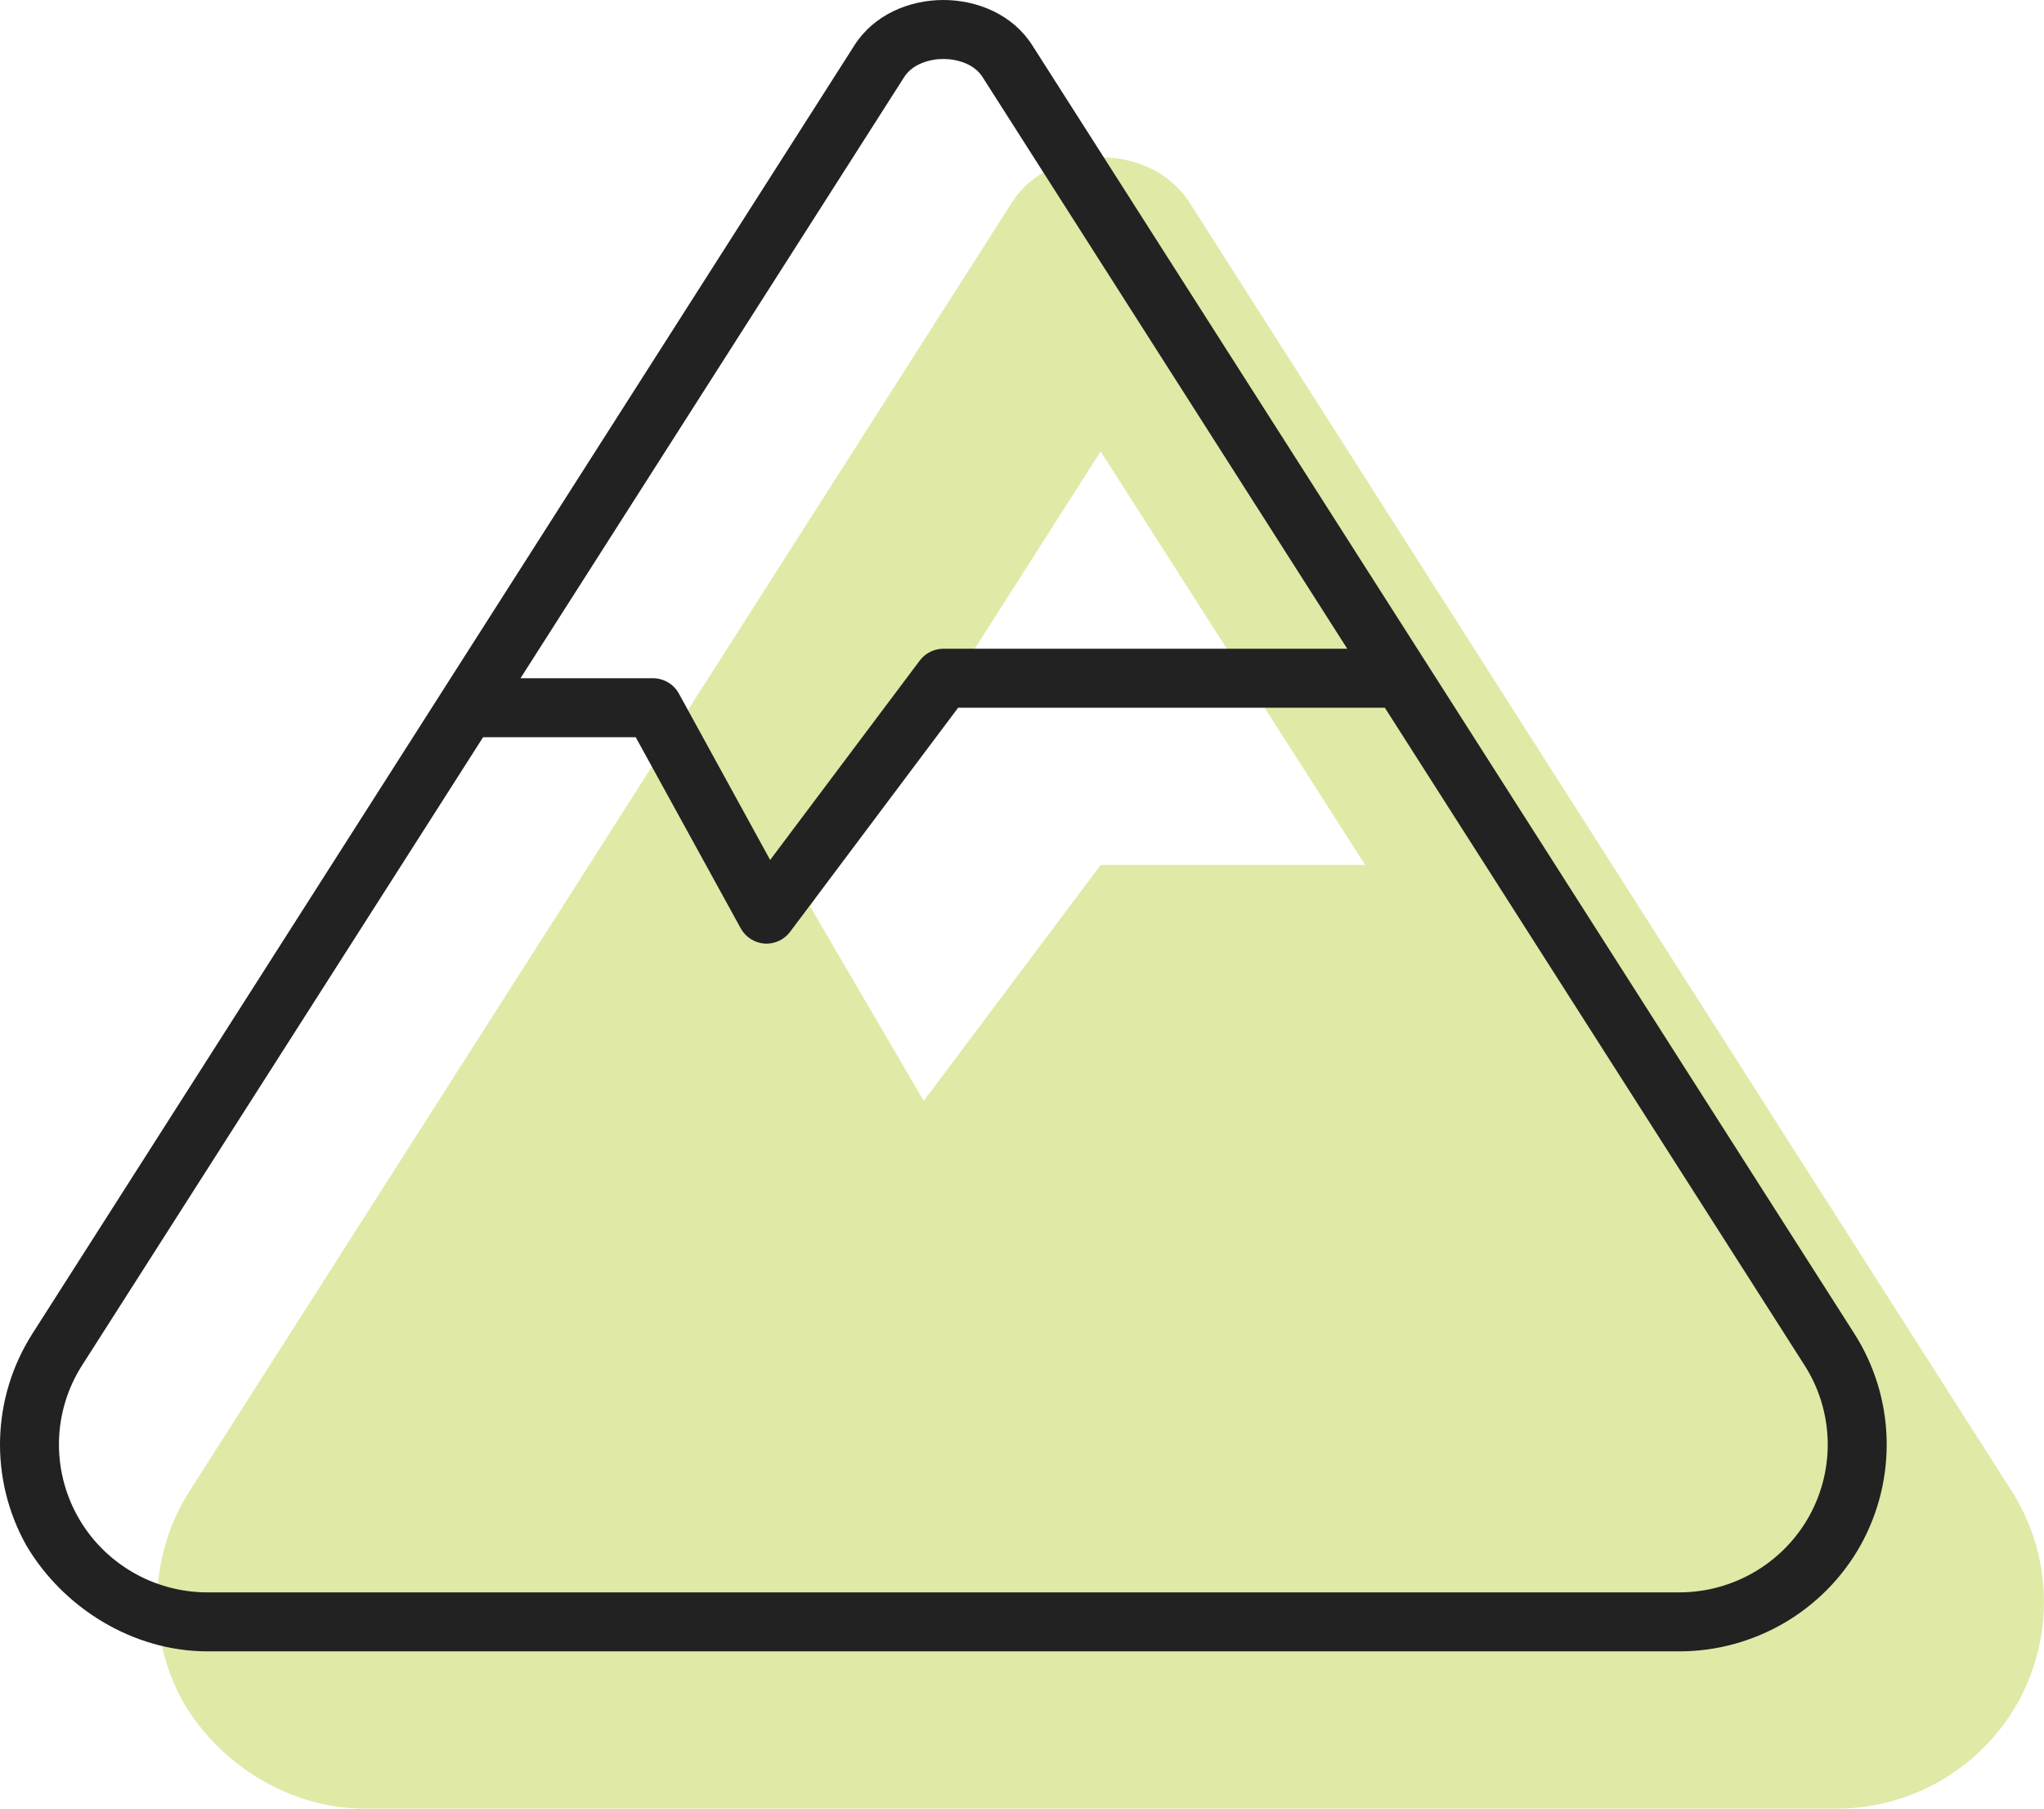 <?xml version="1.0" encoding="UTF-8"?>
<svg width="52px" height="46px" viewBox="0 0 52 46" version="1.1" xmlns="http://www.w3.org/2000/svg" xmlns:xlink="http://www.w3.org/1999/xlink">
    <title>mountain</title>
    <g id="Approved" stroke="none" stroke-width="1" fill="none" fill-rule="evenodd">
        <g id="Careers-assets" transform="translate(-446, -915)" fill-rule="nonzero">
            <g id="mountain" transform="translate(446, 915)">
                <g id="mountain-copy" transform="translate(4, 4)" fill="#E0E9A6">
                    <path d="M47.175,33.919 L26.259,1.148 C25.282,-0.383 22.722,-0.383 21.745,1.148 L0.825,33.919 C-0.216,35.551 -0.276,37.614 0.669,39.304 C1.6,40.884 3.367,42 5.279,42 L42.723,42 C44.634,42 46.401,40.966 47.333,39.303 C48.272,37.612 48.215,35.55 47.175,33.919 L47.175,33.919 Z M24,7.481 L30.731,18 L24,18 L19.5,24 L16.612,19.059 L24,7.481 Z" id="Shape"></path>
                </g>
                <g fill="#222222" id="Shape">
                    <path d="M47.175,33.919 L26.259,1.148 C25.772,0.383 24.881,0 24,0 C23.118,0 22.228,0.383 21.74,1.148 L0.825,33.919 C-0.216,35.551 -0.276,37.614 0.669,39.305 C1.6,40.884 3.367,42 5.279,42 L42.723,42 C44.634,42 46.401,40.966 47.333,39.303 C48.272,37.613 48.215,35.55 47.175,33.919 L47.175,33.919 Z M23.006,1.955 C23.222,1.62 23.662,1.5 24,1.5 C24.339,1.5 24.778,1.62 24.993,1.955 L34.275,16.5 L24,16.5 C23.764,16.5 23.541,16.611 23.399,16.8 L19.593,21.872 L17.268,17.634 C17.137,17.4 16.884,17.25 16.612,17.25 L13.242,17.25 L23.006,1.955 Z M46.022,38.569 C45.356,39.759 44.09,40.5 42.722,40.5 L5.279,40.5 C3.909,40.5 2.644,39.761 1.978,38.571 C1.303,37.363 1.345,35.889 2.089,34.724 L12.29,18.75 L16.173,18.75 L18.845,23.612 C18.968,23.835 19.195,23.98 19.45,23.999 C19.462,24 19.481,24 19.5,24 C19.734,24 19.958,23.89 20.1,23.7 L24.375,18 L35.231,18 L45.909,34.725 C46.65,35.887 46.697,37.359 46.022,38.569 L46.022,38.569 Z"></path>
                </g>
            </g>
        </g>
    </g>
</svg>